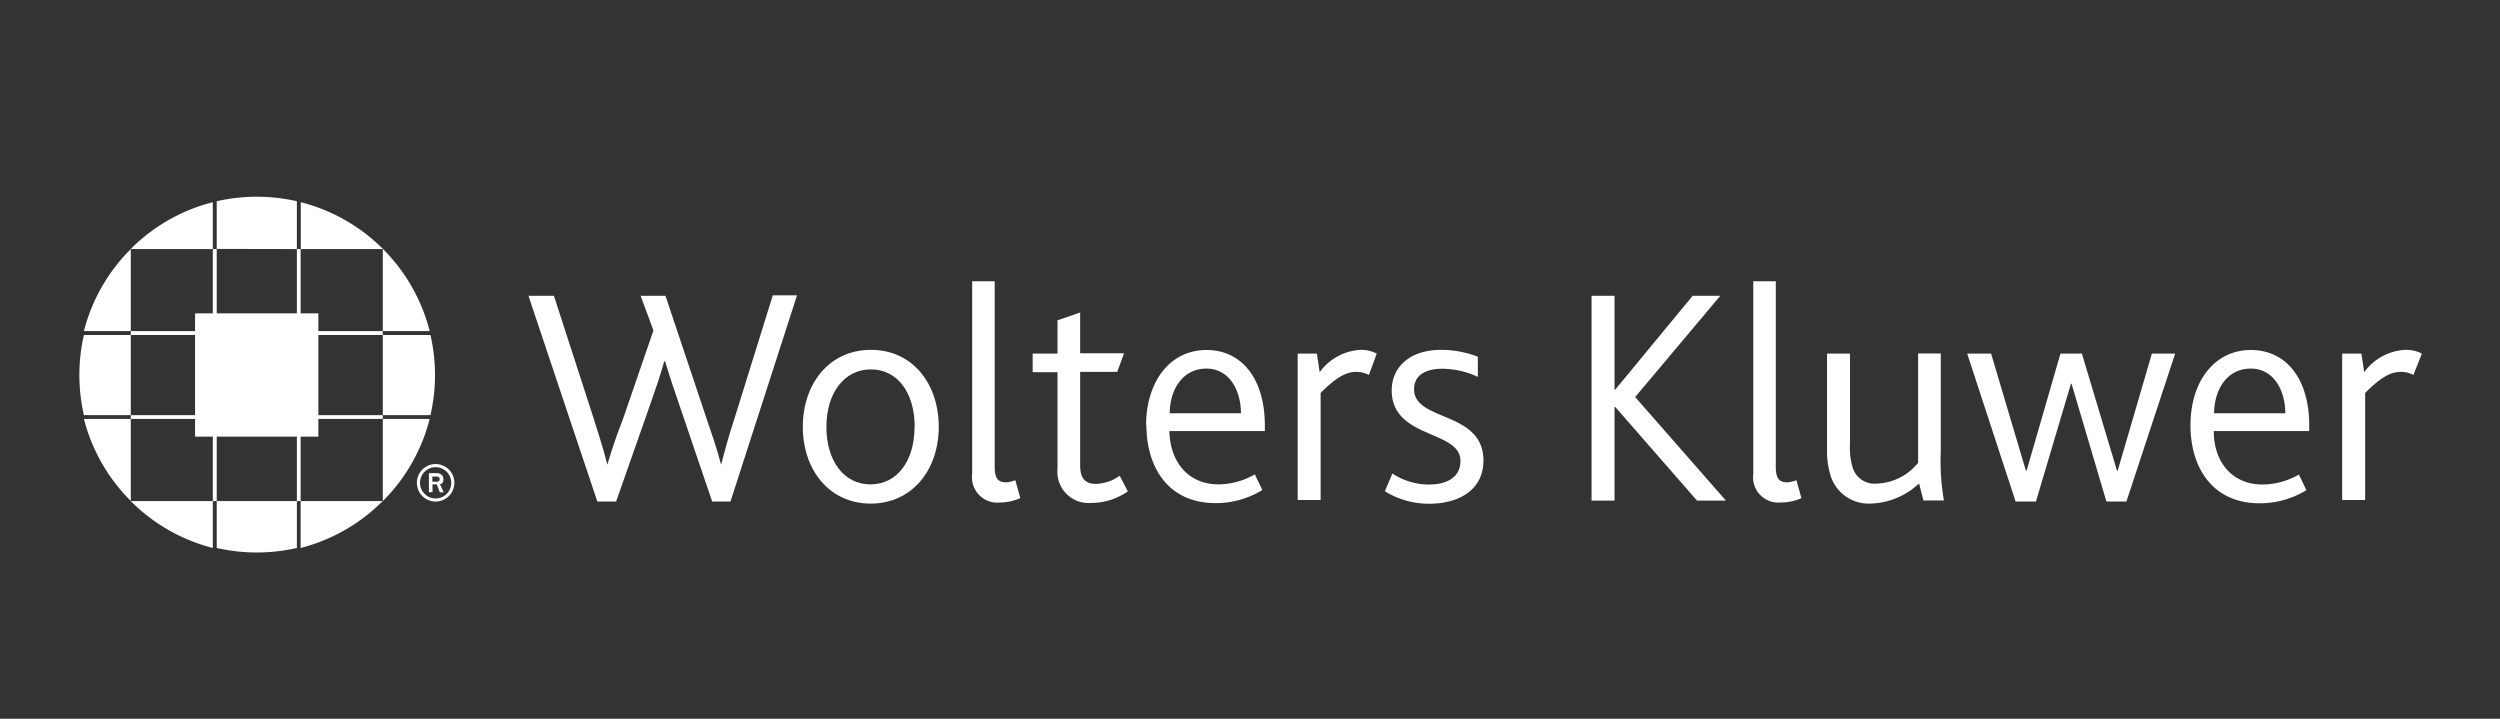 <svg xmlns="http://www.w3.org/2000/svg" viewBox="0 0 160 46"><rect x="0" y="0" width="160" height="46" fill="#333333" stroke="none"/><defs><style>.cls-1,.cls-4{fill:none;}.cls-2,.cls-3{fill:#fff;}.cls-3{fill-rule:evenodd;}.cls-4{stroke:#fff;stroke-width:2.51px;}</style></defs><title>WoltersKluwer</title><g id="Ebene_2" data-name="Ebene 2"><g id="Ebene_1-2" data-name="Ebene 1"><rect class="cls-1" width="160" height="46"/></g><g id="wolte"><path class="cls-2" d="M33.82,18.93h1.63L38,26.8c.26.85.62,1.91.87,2.94h0c.32-1.09.62-1.95,1-2.92l1.95-5.67L41,18.93h1.59l2.65,7.92c.28.82.66,1.89.91,2.89h0c.26-1,.52-1.93.82-2.84l2.49-8h1.55L46.75,32.1H45.58l-2.09-6.15c-.36-1.05-.64-1.87-.92-2.82h-.06c-.28,1-.52,1.67-.92,2.82L39.43,32.1H38.23L33.82,18.93Z"/><path class="cls-2" d="M58.54,27.32c0-2.17-1.09-3.68-2.8-3.68s-2.85,1.51-2.85,3.68S54,31,55.71,31s2.82-1.51,2.82-3.66Zm-7.16,0c0-2.76,1.69-4.93,4.36-4.93s4.34,2.17,4.34,4.93-1.71,4.91-4.36,4.91-4.34-2.17-4.34-4.91Z"/><path class="cls-2" d="M62.21,18h1.45V29.87c0,.78.24,1,.74,1a1.86,1.86,0,0,0,.58-.14l.32,1.15a3.25,3.25,0,0,1-1.31.28,1.62,1.62,0,0,1-1.77-1.83V18Z"/><path class="cls-2" d="M67.68,30V23.82H66.09V22.63h1.59V20.5L69.13,20v2.61h2.81l-.44,1.19H69.13v6c0,.82.34,1.17,1,1.17a2.77,2.77,0,0,0,1.53-.52l.52,1a4.13,4.13,0,0,1-2.37.74A2,2,0,0,1,67.68,30Z"/><path class="cls-2" d="M79.42,26.45c0-1.43-.72-2.86-2.21-2.86s-2.33,1.29-2.35,2.86Zm-6.07.78c0-2.86,1.57-4.83,3.86-4.83s3.74,1.87,3.74,4.83v.36H74.84C74.88,29.51,76,31,78,31a4.75,4.75,0,0,0,2.31-.64l.48,1a5.68,5.68,0,0,1-3,.84c-3,0-4.42-2.27-4.42-5Z"/><path class="cls-2" d="M83.05,22.63h1.23l.18,1.19a3.45,3.45,0,0,1,2.65-1.43,2.18,2.18,0,0,1,1,.24L87.61,24a1.7,1.7,0,0,0-.82-.2c-.68,0-1.35.42-2.27,1.35V32H83.05V22.63Z"/><path class="cls-2" d="M89.12,30.31a4.27,4.27,0,0,0,2.35.7c1.09,0,2-.44,2-1.51,0-2-4.4-1.39-4.4-4.52,0-1.43,1.09-2.59,3.18-2.59a6.55,6.55,0,0,1,2.33.44v1.29a5.44,5.44,0,0,0-2.27-.52c-.89,0-1.81.3-1.81,1.31,0,2.09,4.44,1.37,4.44,4.56,0,1.87-1.55,2.77-3.48,2.77a5.37,5.37,0,0,1-2.83-.8l.48-1.13Z"/><polygon class="cls-2" points="101.86 18.93 103.33 18.93 103.33 24.93 103.38 24.93 108.33 18.93 110.1 18.93 104.65 25.41 110.46 32.04 108.61 32.04 103.38 26.05 103.33 26.05 103.33 32.04 101.86 32.04 101.86 18.93 101.86 18.93"/><path class="cls-2" d="M112.2,18h1.45V29.87c0,.78.24,1,.74,1a1.86,1.86,0,0,0,.58-.14l.32,1.15a3.25,3.25,0,0,1-1.31.28,1.62,1.62,0,0,1-1.77-1.83V18Z"/><path class="cls-2" d="M117.17,30.48a5.37,5.37,0,0,1-.24-1.71V22.63h1.47v5.79a4.43,4.43,0,0,0,.16,1.47,1.46,1.46,0,0,0,1.55,1.06,3.57,3.57,0,0,0,2.65-1.33v-7h1.45v6.23a15,15,0,0,0,.2,3.18H123.1l-.28-1.09a4.73,4.73,0,0,1-3.12,1.29,2.55,2.55,0,0,1-2.53-1.75Z"/><polygon class="cls-2" points="125.9 22.63 127.43 22.63 129.66 30.13 129.7 30.13 131.87 22.63 133.24 22.63 135.49 30.13 135.53 30.13 137.72 22.63 139.21 22.63 136.09 32.1 134.81 32.1 132.58 24.56 132.54 24.56 130.3 32.1 129 32.1 125.9 22.63 125.9 22.63"/><path class="cls-2" d="M146.26,26.45c0-1.43-.72-2.86-2.21-2.86s-2.33,1.29-2.35,2.86Zm-6.07.78c0-2.86,1.57-4.83,3.86-4.83s3.74,1.87,3.74,4.83v.36h-6.11c0,1.93,1.13,3.42,3.14,3.42a4.75,4.75,0,0,0,2.31-.64l.48,1a5.69,5.69,0,0,1-3,.84c-3,0-4.42-2.27-4.42-5Z"/><path class="cls-2" d="M149.9,22.63h1.23l.18,1.19A3.45,3.45,0,0,1,154,22.39a2.18,2.18,0,0,1,1,.24L154.46,24a1.71,1.71,0,0,0-.82-.2c-.68,0-1.35.42-2.27,1.35V32H149.9V22.63Z"/><path class="cls-3" d="M27.68,30.5h.25c.14,0,.21.06.21.17s-.09.16-.2.16h-.27V30.5Zm-.23,1h.23V31h.27l.2.51h.25L28.16,31a.3.3,0,0,0,.22-.31c0-.37-.28-.41-.51-.41h-.42v1.26Zm-.57-.6a1,1,0,1,1,1,1,1,1,0,0,1-1-1Zm1,1.2a1.2,1.2,0,1,0-1.2-1.2,1.2,1.2,0,0,0,1.2,1.2Z"/><polygon class="cls-2" points="13.74 21.31 19.12 21.31 19.12 26.69 13.74 26.69 13.74 21.31 13.74 21.31 13.74 21.31"/><polygon class="cls-4" points="13.74 21.31 19.12 21.31 19.12 26.69 13.74 26.69 13.74 21.31 13.74 21.31 13.74 21.31"/><path class="cls-2" d="M27.55,21.44H24.5v5.13h3.05a11.48,11.48,0,0,0,0-5.13Z"/><path class="cls-2" d="M19.24,32.07v3a11.39,11.39,0,0,0,5.25-3Z"/><path class="cls-2" d="M24.5,26.81v5.26a11.39,11.39,0,0,0,3-5.26Z"/><path class="cls-2" d="M13.87,32.07v3a11.5,11.5,0,0,0,5.13,0v-3Z"/><path class="cls-2" d="M8.37,26.81h-3a11.39,11.39,0,0,0,3,5.25V26.81Z"/><path class="cls-2" d="M8.37,32.07a11.39,11.39,0,0,0,5.25,3v-3Z"/><path class="cls-2" d="M8.37,21.44h-3a11.48,11.48,0,0,0,0,5.13h3V21.44Z"/><path class="cls-2" d="M8.37,15.94a11.39,11.39,0,0,0-3,5.25h3V15.94Z"/><path class="cls-2" d="M13.62,15.94v-3a11.39,11.39,0,0,0-5.26,3Z"/><path class="cls-2" d="M19,15.94V12.88a11.5,11.5,0,0,0-5.13,0v3.05Z"/><path class="cls-2" d="M24.5,15.94v5.25h3a11.42,11.42,0,0,0-8.25-8.25v3Z"/><polygon class="cls-2" points="13.87 32.07 13.62 32.07 13.62 15.94 13.87 15.94 13.87 32.07 13.87 32.07"/><polygon class="cls-2" points="19.24 32.07 19 32.07 19 15.94 19.24 15.94 19.24 32.07 19.24 32.07"/><polygon class="cls-2" points="8.37 21.44 8.37 21.19 24.5 21.19 24.5 21.44 8.37 21.44 8.37 21.44"/><polygon class="cls-2" points="8.37 26.81 8.37 26.57 24.5 26.57 24.5 26.81 8.37 26.81 8.37 26.81"/></g></g></svg>